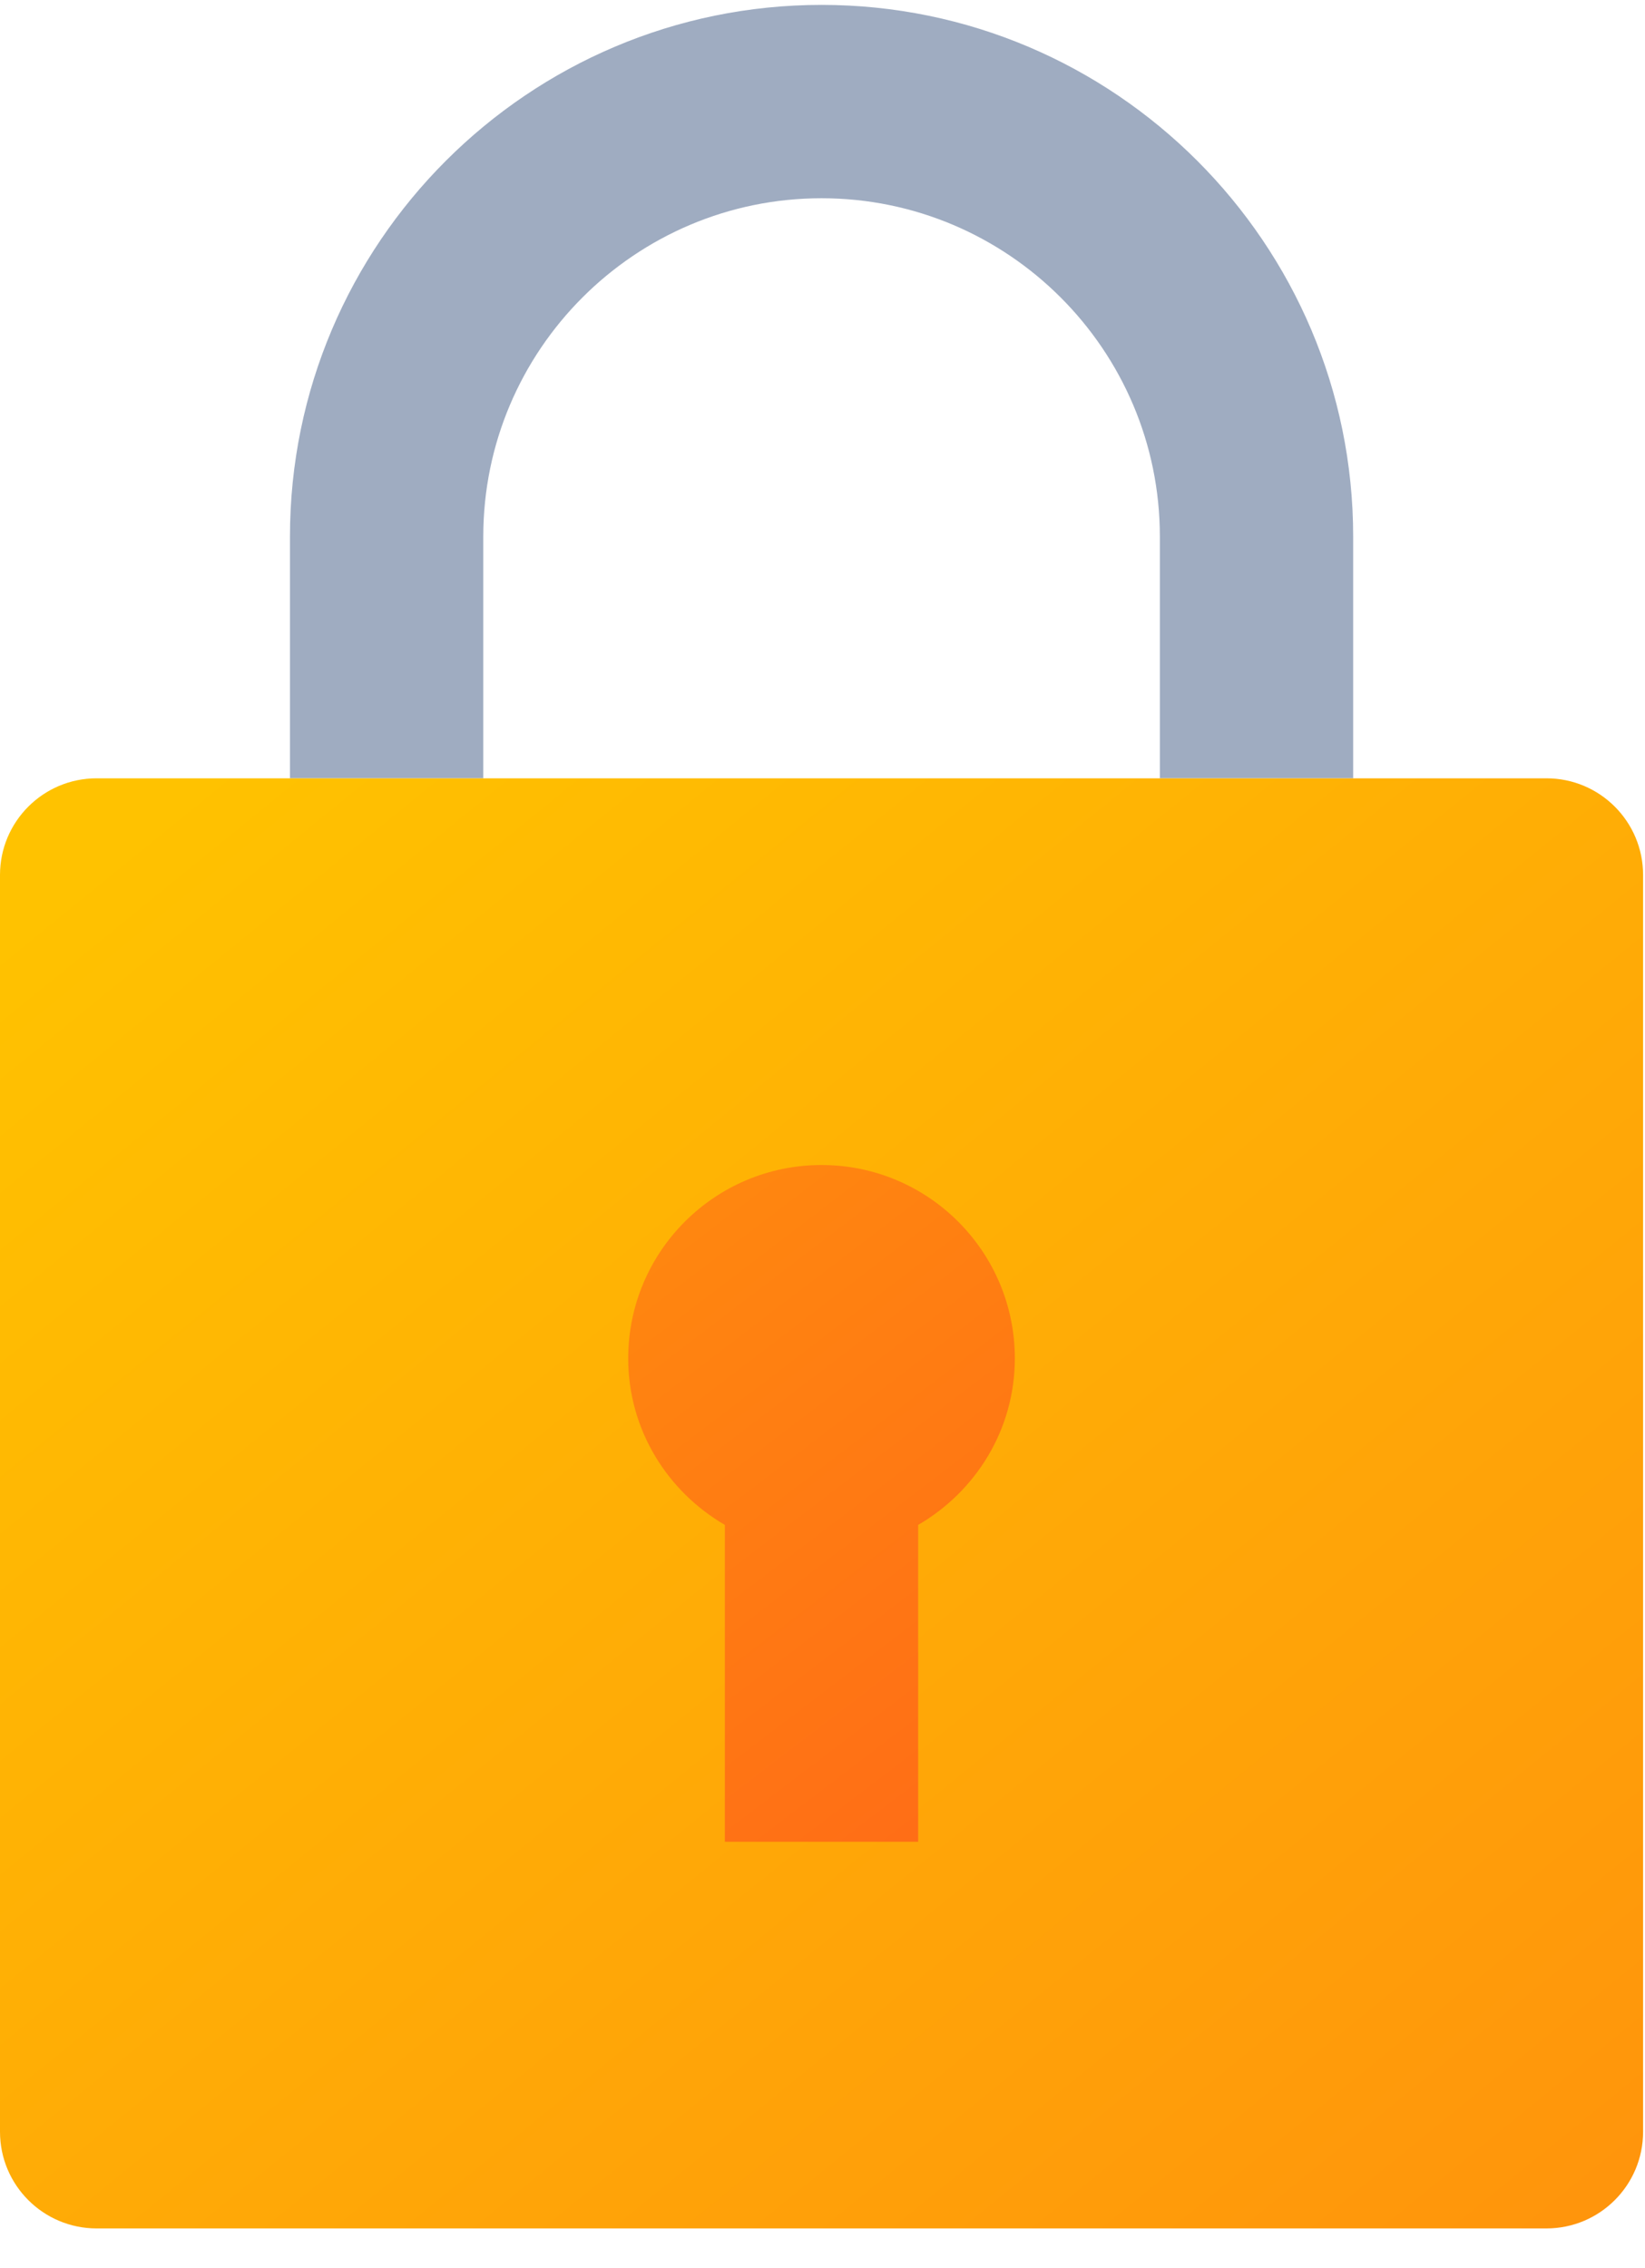 <svg height="51" viewBox="0 0 37 51" width="37" xmlns="http://www.w3.org/2000/svg" xmlns:xlink="http://www.w3.org/1999/xlink"><linearGradient id="a"><stop offset="0" stop-color="#ffc200"/><stop offset="1" stop-color="#ff6a17"/></linearGradient><linearGradient id="b" x1="0%" x2="173.502%" xlink:href="#a" y1="11.073%" y2="195.901%"/><linearGradient id="c" x1="-88.138%" x2="66.327%" xlink:href="#a" y1="-232.729%" y2="121.401%"/><g fill="none" transform="translate(0 .111)"><path d="m10.87 17.391v-5.435c0-4.195 3.413-7.609 7.609-7.609s7.609 3.413 7.609 7.609v5.435h4.348v-5.435c0-6.593-5.364-11.957-11.957-11.957s-11.957 5.364-11.957 11.957v5.435z" fill="#0f3065" opacity=".4"/><path d="m34.783 50h-32.609c-1.201 0-2.174-.973-2.174-2.174v-28.261c0-1.201.973-2.174 2.174-2.174h32.609c1.201 0 2.174.973 2.174 2.174v28.261c0 1.201-.973 2.174-2.174 2.174z" fill="url(#b)"/><path d="m22.826 30.435c0-2.401-1.947-4.348-4.348-4.348-2.401 0-4.348 1.947-4.348 4.348 0 1.605.88 2.992 2.174 3.745v7.125h4.348v-7.125c1.294-.753 2.174-2.14 2.174-3.745z" fill="url(#c)"/></g></svg>